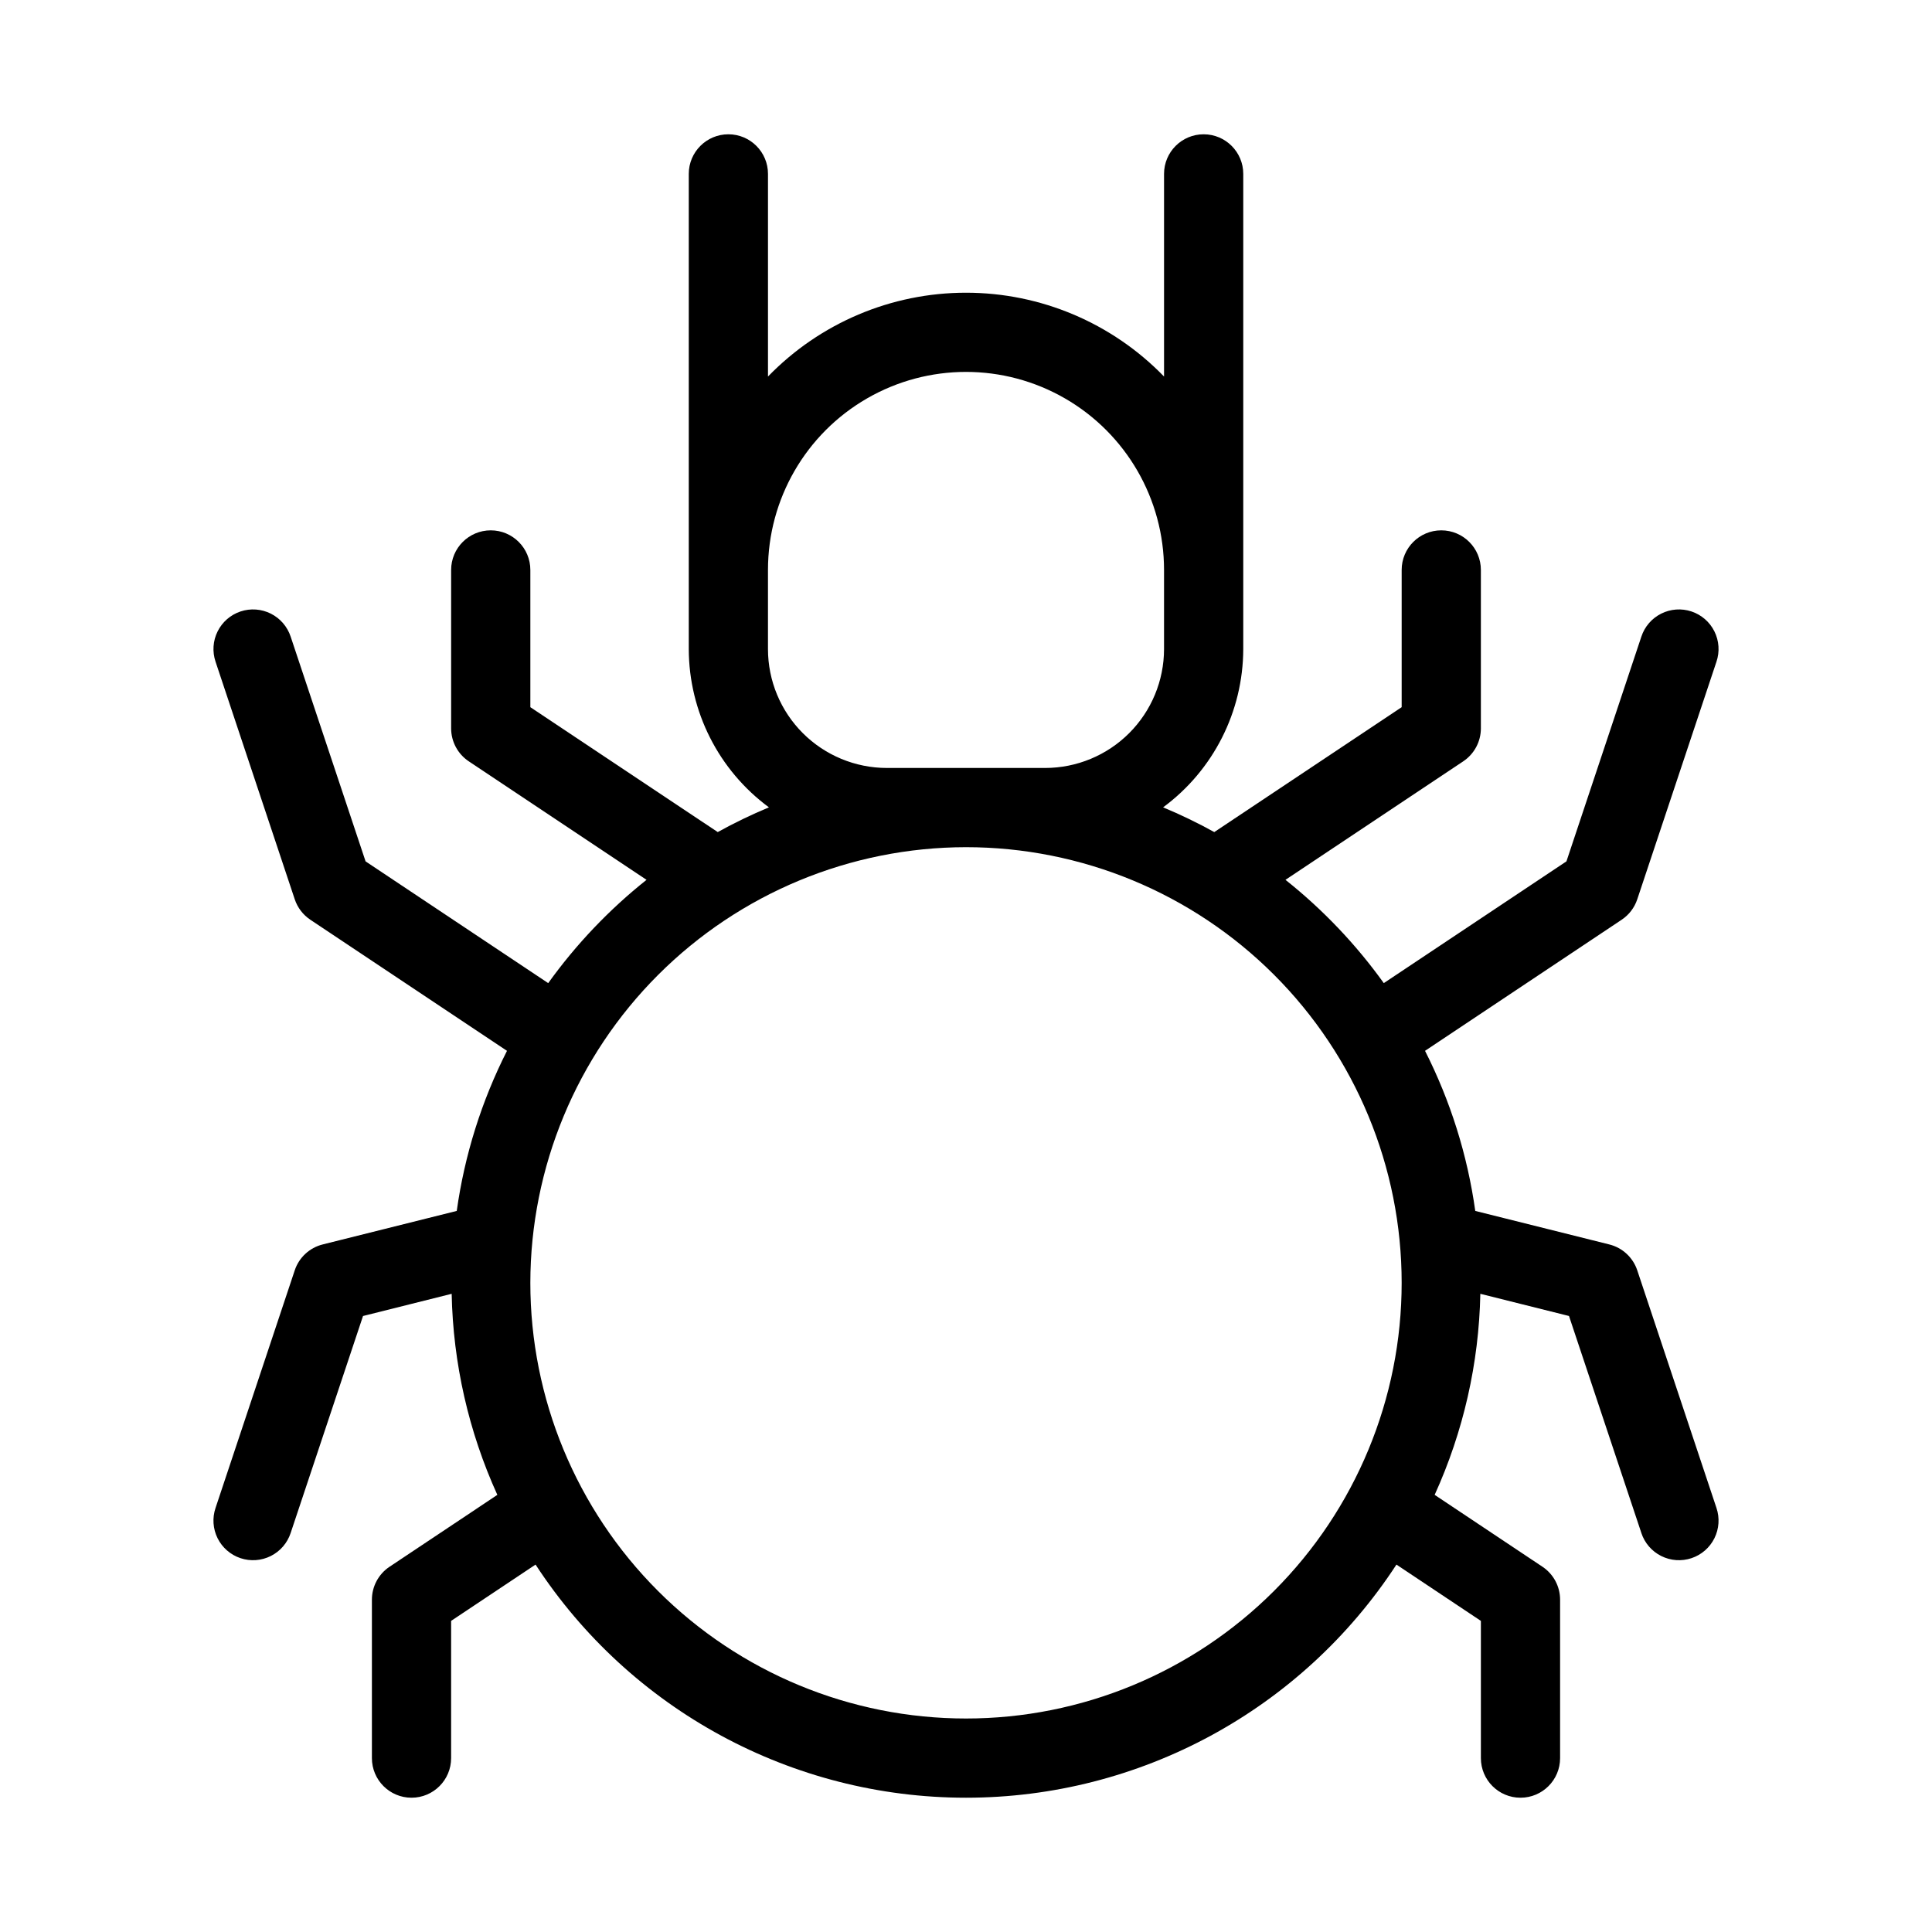 <?xml version="1.0" encoding="UTF-8"?>
<!-- Uploaded to: SVG Repo, www.svgrepo.com, Generator: SVG Repo Mixer Tools -->
<svg fill="#000000" width="800px" height="800px" version="1.1" viewBox="144 144 512 512" xmlns="http://www.w3.org/2000/svg">
 <path d="m229.52 473.79c-3.481 0.863-6.277 3.453-7.41 6.856l-20.992 62.977c-0.891 2.644-0.695 5.531 0.547 8.031 1.242 2.496 3.43 4.394 6.074 5.277 2.644 0.883 5.535 0.676 8.027-0.574s4.383-3.441 5.258-6.09l19.18-57.512 23.492-5.883c0.375 18.398 4.492 36.531 12.105 53.285l-28.566 19.047h-0.004c-2.918 1.945-4.672 5.223-4.672 8.73v41.984c0 5.797 4.699 10.496 10.496 10.496 5.797 0 10.496-4.699 10.496-10.496v-36.367l22.379-14.922v0.004c25.145 38.543 68.051 61.781 114.07 61.781s88.926-23.238 114.07-61.781l22.379 14.922v36.363c0 5.797 4.699 10.496 10.496 10.496s10.496-4.699 10.496-10.496v-41.984c0-3.508-1.754-6.785-4.672-8.73l-28.566-19.047h-0.004c7.613-16.754 11.734-34.887 12.105-53.285l23.496 5.879 19.18 57.512-0.004 0.004c0.875 2.648 2.766 4.84 5.262 6.09 2.492 1.25 5.379 1.457 8.023 0.574 2.648-0.883 4.832-2.781 6.074-5.277 1.242-2.5 1.441-5.387 0.547-8.031l-20.992-62.977c-1.133-3.402-3.926-5.988-7.41-6.856l-35.52-8.883c-2.066-14.781-6.566-29.113-13.312-42.426l52.113-34.742c1.941-1.293 3.394-3.199 4.129-5.41l20.992-62.977c0.895-2.644 0.695-5.531-0.547-8.031-1.242-2.496-3.426-4.394-6.07-5.277-2.648-0.883-5.535-0.676-8.027 0.574s-4.387 3.441-5.258 6.09l-19.855 59.562-48.402 32.262v0.004c-7.383-10.285-16.152-19.496-26.059-27.375l47.113-31.402v-0.004c2.918-1.945 4.672-5.223 4.672-8.73v-41.984c0-5.797-4.699-10.496-10.496-10.496s-10.496 4.699-10.496 10.496v36.367l-49.66 33.098c-4.394-2.434-8.926-4.621-13.562-6.551 13.316-9.824 21.195-25.375 21.242-41.922v-125.95c0-5.797-4.699-10.496-10.496-10.496-5.797 0-10.496 4.699-10.496 10.496v53.703c-13.77-14.199-32.703-22.215-52.48-22.215-19.781 0-38.715 8.016-52.48 22.215v-53.703c0-5.797-4.699-10.496-10.496-10.496-5.797 0-10.496 4.699-10.496 10.496v125.95c0.047 16.547 7.926 32.098 21.242 41.922-4.641 1.934-9.168 4.117-13.566 6.551l-49.66-33.098v-36.367c0-5.797-4.699-10.496-10.496-10.496s-10.496 4.699-10.496 10.496v41.984c0 3.508 1.754 6.785 4.672 8.73l47.113 31.406c-9.906 7.879-18.676 17.094-26.059 27.375l-48.398-32.262-19.855-59.562c-0.875-2.648-2.766-4.844-5.258-6.094-2.496-1.25-5.383-1.457-8.027-0.574-2.648 0.883-4.832 2.781-6.074 5.281-1.242 2.496-1.438 5.383-0.547 8.027l20.992 62.977c0.738 2.211 2.191 4.117 4.129 5.41l52.117 34.742c-6.75 13.312-11.246 27.645-13.316 42.426zm149.49-126.27c-8.352-0.012-16.355-3.332-22.258-9.234s-9.223-13.906-9.23-22.254v-20.992c0-18.75 10-36.074 26.238-45.449 16.238-9.375 36.242-9.375 52.48 0s26.242 26.699 26.242 45.449v20.992c-0.012 8.348-3.332 16.352-9.234 22.254s-13.906 9.223-22.254 9.234zm20.992 20.992c30.621 0 59.984 12.164 81.637 33.816 21.652 21.652 33.816 51.02 33.816 81.637 0 30.621-12.164 59.988-33.816 81.641-21.652 21.652-51.016 33.816-81.637 33.816s-59.988-12.164-81.641-33.816c-21.652-21.652-33.816-51.02-33.816-81.641 0.035-30.609 12.211-59.953 33.855-81.602 21.645-21.645 50.988-33.816 81.602-33.852z"/>
</svg>